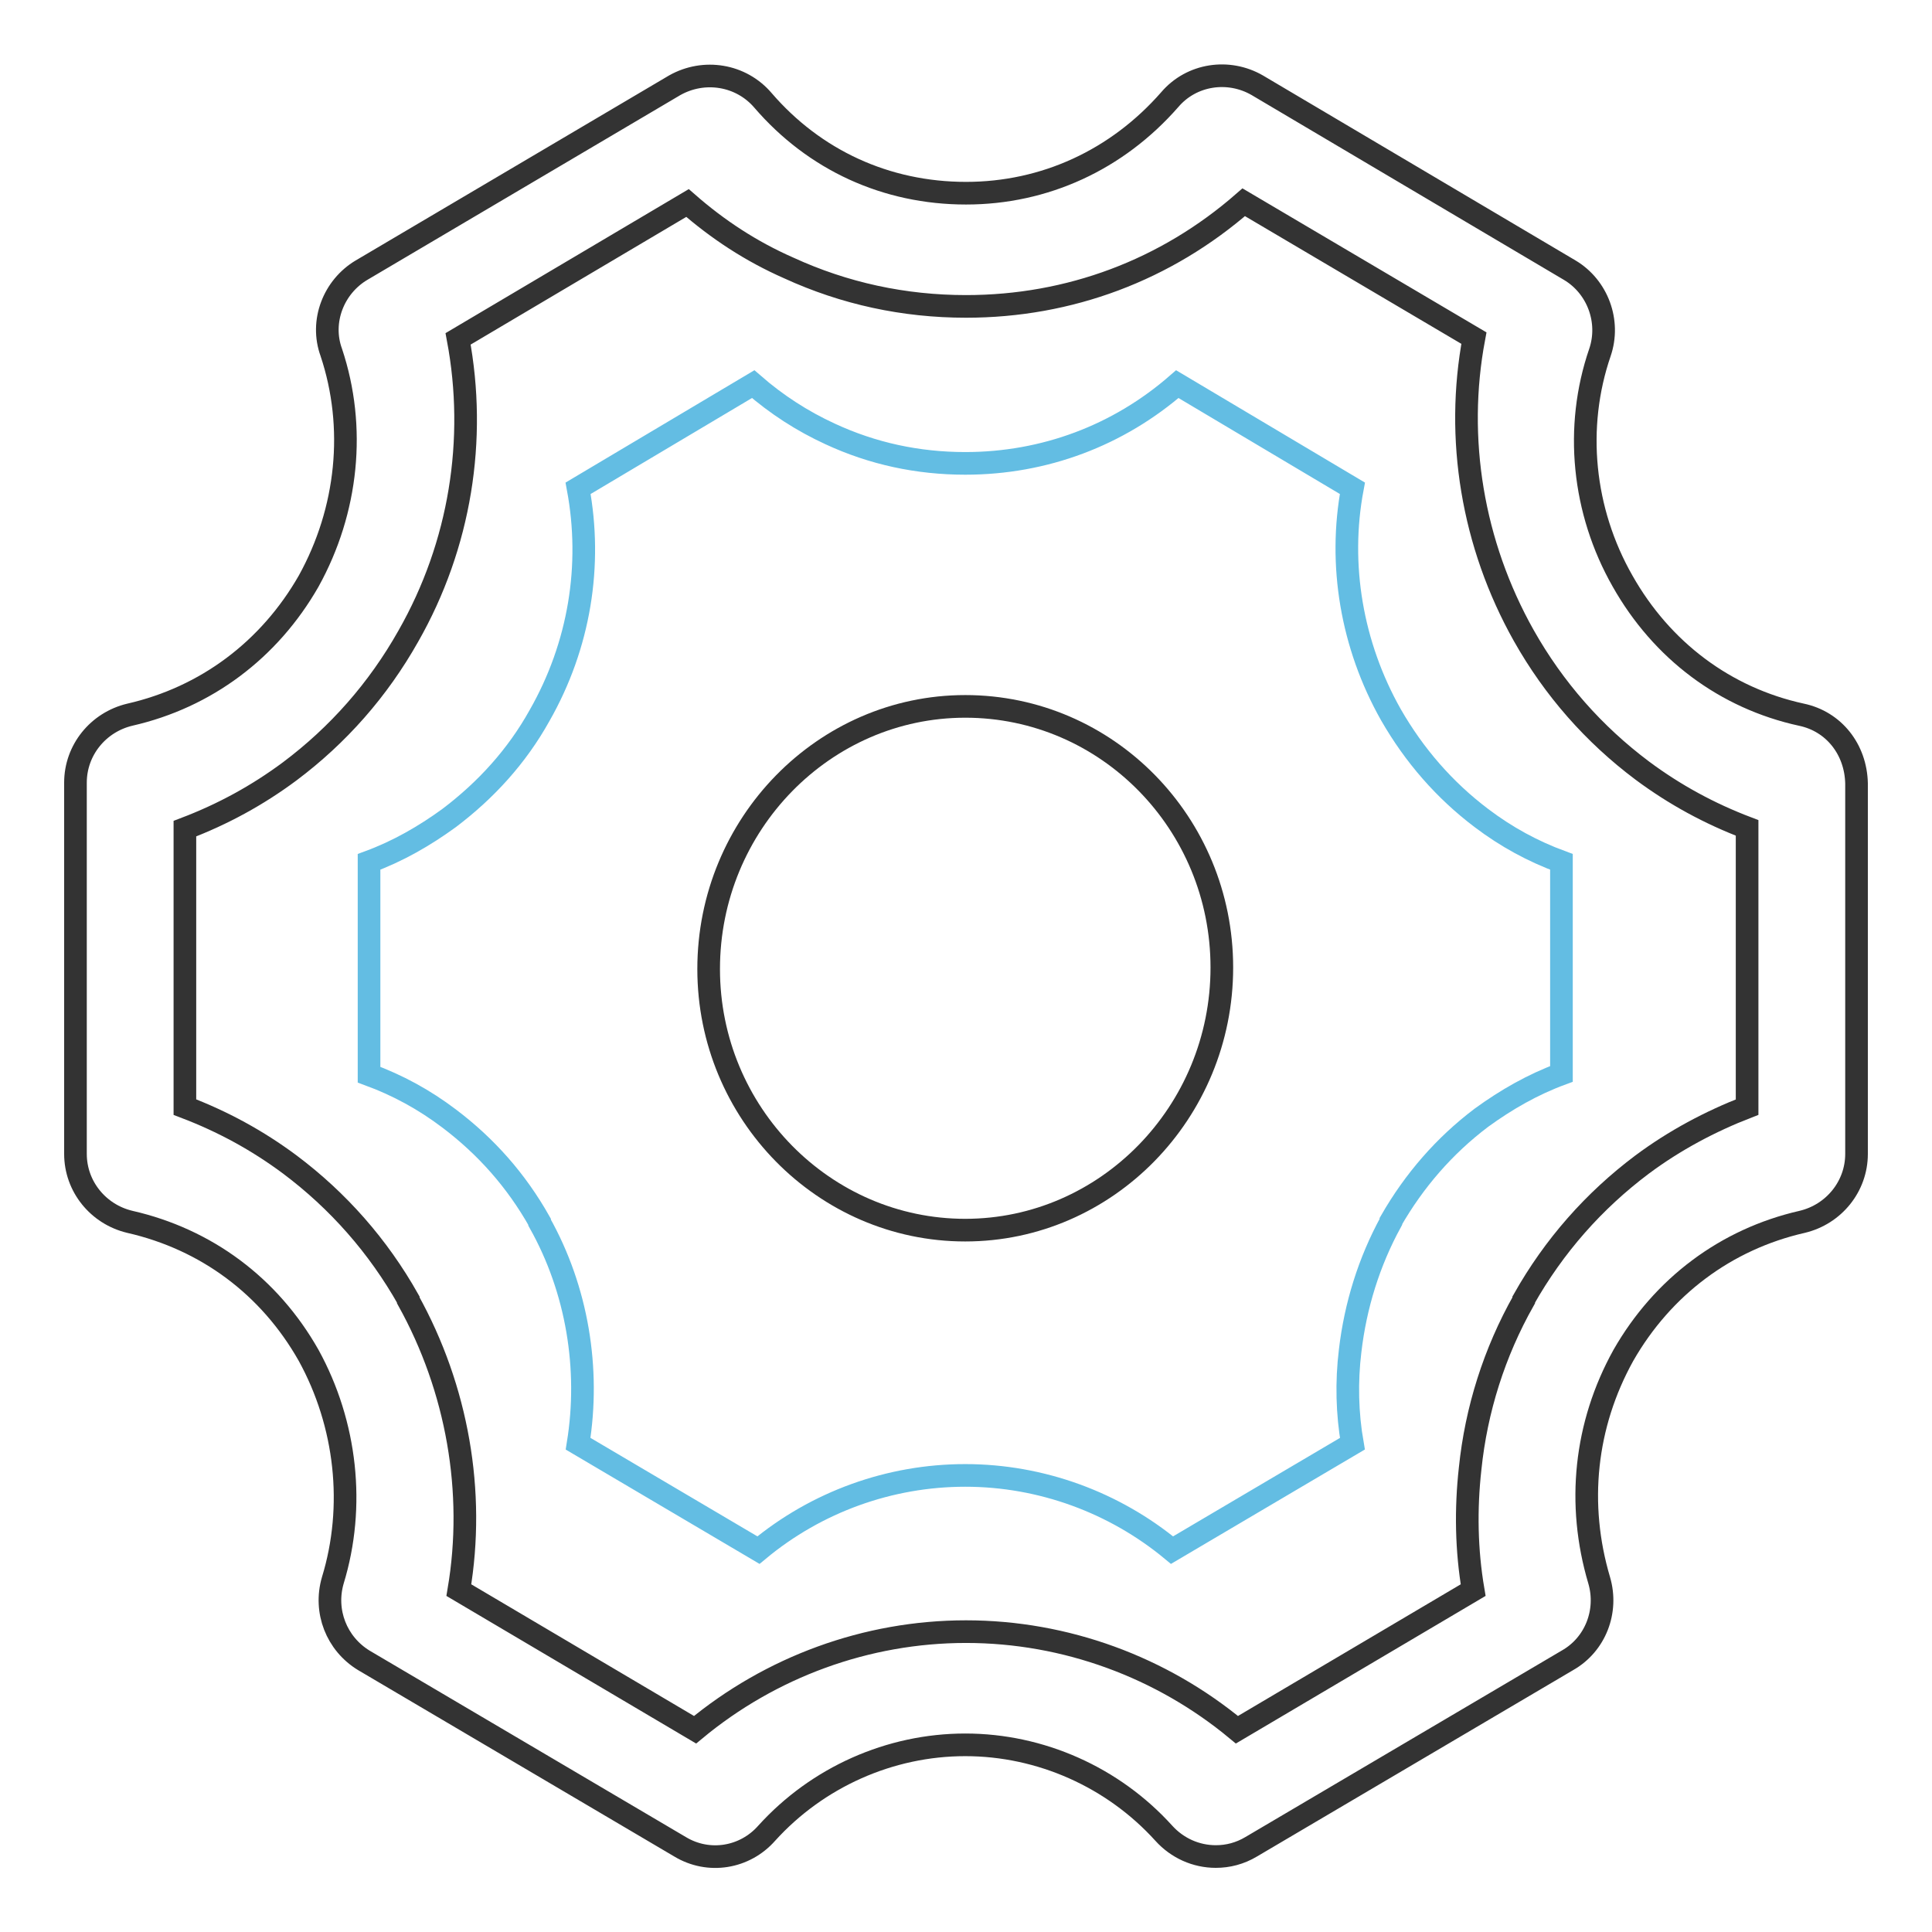 <?xml version="1.0" encoding="utf-8"?>
<!-- Svg Vector Icons : http://www.onlinewebfonts.com/icon -->
<!DOCTYPE svg PUBLIC "-//W3C//DTD SVG 1.1//EN" "http://www.w3.org/Graphics/SVG/1.1/DTD/svg11.dtd">
<svg version="1.1" xmlns="http://www.w3.org/2000/svg" xmlns:xlink="http://www.w3.org/1999/xlink" x="0px" y="0px" viewBox="0 0 256 256" enable-background="new 0 0 256 256" xml:space="preserve">
<g> <path stroke-width="3" fill-opacity="0" stroke="#333333"  d="M238.7,94.7c-10.1-2.2-18.5-8.5-23.7-17.7c-5.3-9.3-6.4-20.4-3-30.3c1.4-4.1-0.3-8.7-4-10.9l-41.4-24.5 c-3.8-2.2-8.7-1.5-11.6,1.9c-7,8-16.6,12.4-27,12.4c-10.6,0-20.1-4.4-26.9-12.3c-2.9-3.4-7.8-4.2-11.7-2L47.9,35.8 c-3.7,2.2-5.5,6.8-4,10.9c3.3,9.9,2.2,20.9-3,30.3c-5.2,9.1-13.6,15.4-23.7,17.7c-4.2,1-7.2,4.7-7.2,9v49.2c0,4.3,3,8,7.2,9 c10.1,2.3,18.5,8.5,23.7,17.7c5,9.1,6.2,20,3.2,29.8c-1.2,4.1,0.5,8.4,4.1,10.6l41.9,24.7c3.8,2.3,8.6,1.5,11.5-1.8 c6.7-7.4,16.3-11.7,26.3-11.7c10,0,19.6,4.3,26.3,11.7c1.8,2,4.3,3.1,6.9,3.1c1.6,0,3.2-0.4,4.7-1.3l41.9-24.7 c3.7-2.1,5.4-6.5,4.2-10.6c-3-10.1-1.9-20.6,3.2-29.8c5.2-9.1,13.6-15.4,23.7-17.7c4.2-1,7.2-4.7,7.2-9v-49.1 C245.9,99.3,243,95.6,238.7,94.7L238.7,94.7z M231.5,146.7c-4.9,1.9-9.6,4.4-13.9,7.6c-6.4,4.8-11.7,10.8-15.7,17.9 c0,0,0,0.1,0,0.1c-3.9,6.9-6.3,14.5-7.1,22.3c-0.6,5.4-0.5,10.8,0.4,16.1l-31.3,18.5c-10-8.3-22.7-13-35.9-13 c-13.2,0-25.9,4.7-35.9,13l-31.3-18.5c2.2-13-0.2-26.7-6.7-38.4c0,0,0-0.1,0-0.1c-4-7.1-9.3-13.1-15.7-17.9 c-4.3-3.2-8.9-5.7-13.9-7.6v-36.9c5-1.9,9.6-4.4,13.9-7.6c6.4-4.8,11.7-10.8,15.7-17.9c6.9-12.1,9.1-26.1,6.6-39.4l30.4-18 c4,3.5,8.4,6.4,13.4,8.6c7.4,3.4,15.3,5.1,23.5,5.1c13.7,0,26.5-4.8,36.8-13.8l30.5,18c-2.5,13.3-0.2,27.3,6.6,39.4 c4,7.1,9.3,13.1,15.7,17.9c4.3,3.2,8.9,5.7,13.9,7.6L231.5,146.7L231.5,146.7z"/> <path stroke-width="3" fill-opacity="0" stroke="#63bde3"  d="M184.3,94.7c-5.2-9.2-7-19.9-5.1-30L156,50.9c-7.8,6.8-17.6,10.5-28.1,10.5c-6.3,0-12.3-1.3-17.9-3.9 c-3.7-1.7-7.1-3.9-10.2-6.6L76.6,64.7c1.9,10.2,0.2,20.8-5.1,30.1c-3,5.4-7.1,9.9-12,13.6c-3.3,2.4-6.8,4.4-10.6,5.8v28.2 c3.8,1.4,7.3,3.3,10.6,5.8c4.9,3.7,8.9,8.2,12,13.7c0,0,0,0,0,0.1c5,8.9,6.7,19.4,5.1,29.3l23.9,14.1c7.7-6.4,17.4-9.9,27.4-9.9 c10.1,0,19.8,3.6,27.4,9.9l23.9-14.1c-0.7-4-0.8-8.2-0.3-12.3c0.7-6,2.5-11.8,5.4-17.1c0,0,0,0,0-0.1c3.1-5.4,7.1-10,12-13.7 c3.3-2.4,6.8-4.4,10.6-5.8v-28.1c-3.8-1.4-7.3-3.3-10.6-5.8C191.4,104.7,187.4,100.1,184.3,94.7L184.3,94.7z"/> <path stroke-width="3" fill-opacity="0" stroke="#333333"  d="M127.9,93.6c-18.7,0-34,15.6-34,34.8c0,19.1,15.3,34.6,34,34.6c18.7,0,34-15.6,34-34.8 C161.9,109.1,146.7,93.6,127.9,93.6z"/></g>
</svg>